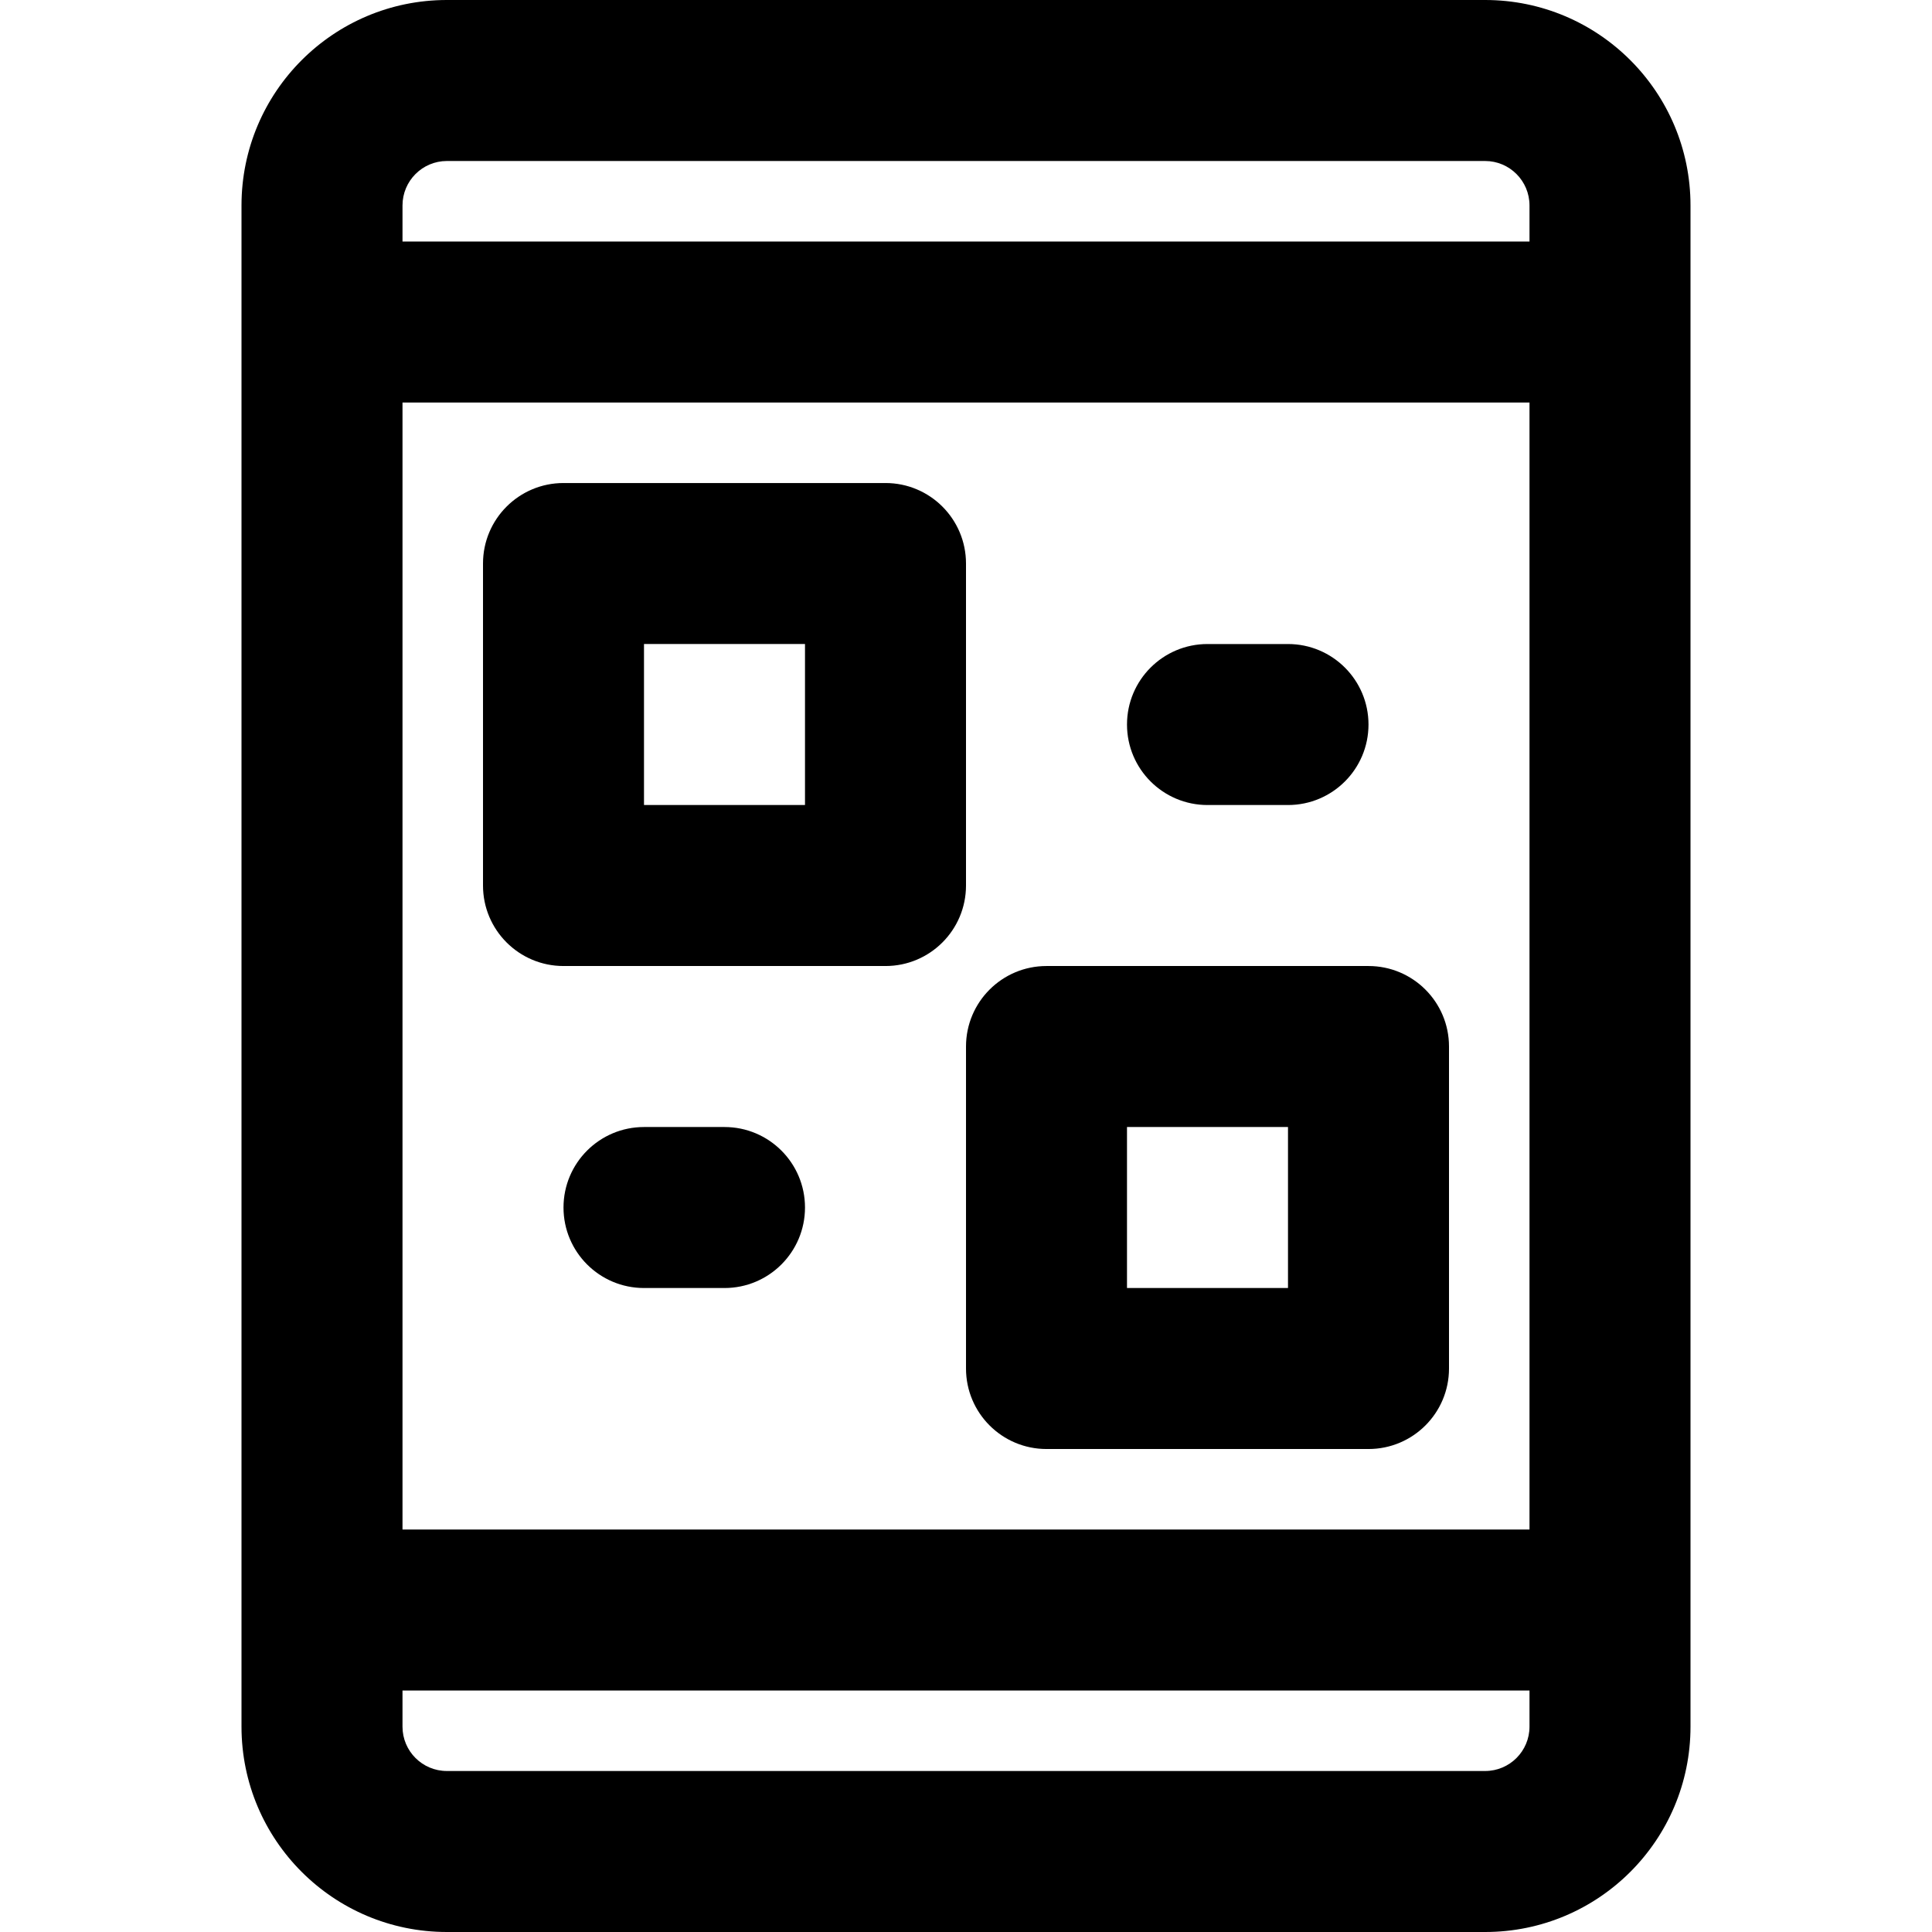 <?xml version="1.0" encoding="iso-8859-1"?>
<!-- Uploaded to: SVG Repo, www.svgrepo.com, Generator: SVG Repo Mixer Tools -->
<svg fill="#000000" height="800px" width="800px" version="1.1" id="Layer_1" xmlns="http://www.w3.org/2000/svg" xmlns:xlink="http://www.w3.org/1999/xlink" 
	 viewBox="0 0 512 512" xml:space="preserve">
<g>
	<g>
		<g>
			<path d="M393.579,0H118.421C88.373,0,64,24.383,64,54.443v403.136C64,487.638,88.373,512,118.421,512h275.157
				C423.627,512,448,487.638,448,457.579V54.443C448,24.383,423.628,0,393.579,0z M106.667,106.673h298.667V405.34H106.667V106.673z
				 M118.421,42.667h275.157c6.48,0,11.755,5.277,11.755,11.776v9.564H106.667v-9.564C106.667,47.943,111.941,42.667,118.421,42.667
				z M393.579,469.333H118.421c-6.489,0-11.755-5.264-11.755-11.755v-9.572h298.667v9.572
				C405.333,464.07,400.067,469.333,393.579,469.333z"/>
			<path d="M256,149.34c0-11.782-9.551-21.333-21.333-21.333h-85.333c-11.782,0-21.333,9.551-21.333,21.333v85.333
				c0,11.782,9.551,21.333,21.333,21.333h85.333c11.782,0,21.333-9.551,21.333-21.333V149.34z M213.333,213.34h-42.667v-42.667
				h42.667V213.34z"/>
			<path d="M362.667,256.006h-85.333c-11.782,0-21.333,9.551-21.333,21.333v85.333c0,11.782,9.551,21.333,21.333,21.333h85.333
				c11.782,0,21.333-9.551,21.333-21.333V277.34C384,265.558,374.449,256.006,362.667,256.006z M341.333,341.34h-42.667v-42.667
				h42.667V341.34z"/>
			<path d="M320,213.34h21.333c11.782,0,21.333-9.551,21.333-21.333s-9.551-21.333-21.333-21.333H320
				c-11.782,0-21.333,9.551-21.333,21.333S308.218,213.34,320,213.34z"/>
			<path d="M192,298.673h-21.333c-11.782,0-21.333,9.551-21.333,21.333s9.551,21.333,21.333,21.333H192
				c11.782,0,21.333-9.551,21.333-21.333S203.782,298.673,192,298.673z"/>
		</g>
	</g>
</g>
</svg>